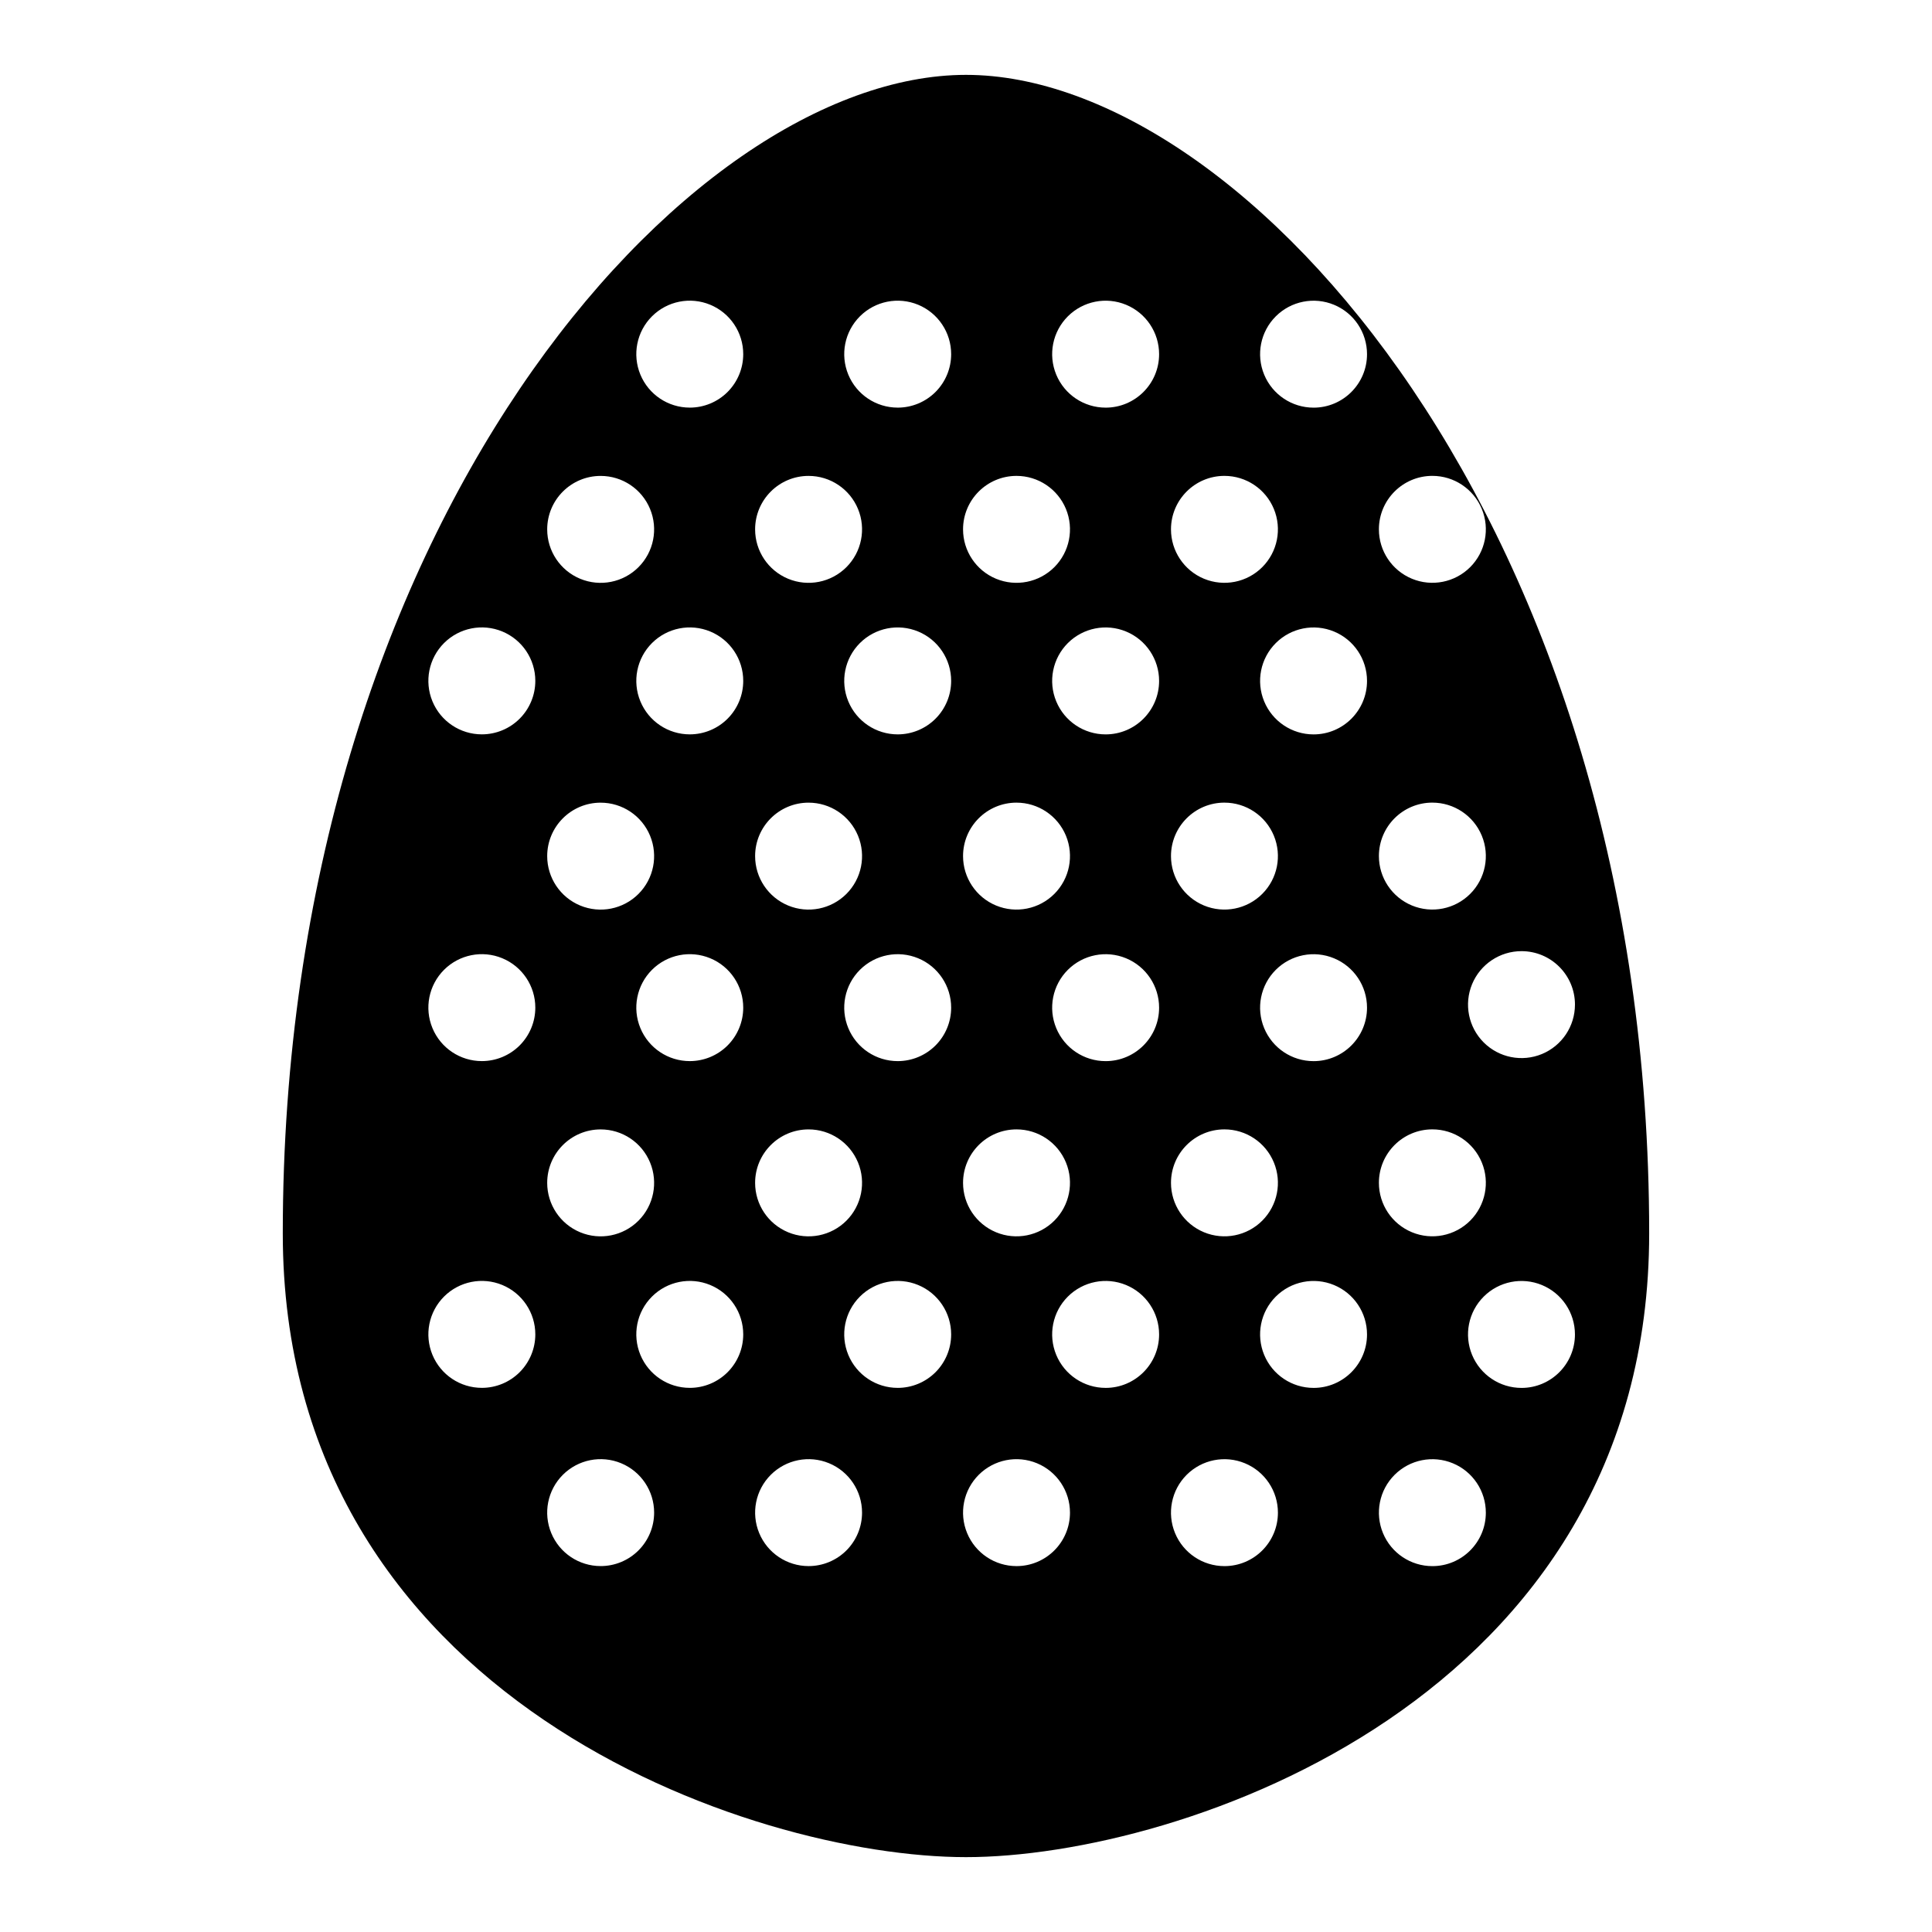 <?xml version="1.0" encoding="UTF-8"?>
<!-- Uploaded to: SVG Repo, www.svgrepo.com, Generator: SVG Repo Mixer Tools -->
<svg fill="#000000" width="800px" height="800px" version="1.1" viewBox="144 144 512 512" xmlns="http://www.w3.org/2000/svg">
 <g>
  <path d="m262.24 370.87c0 7.828-6.344 14.172-14.168 14.172-7.828 0-14.172-6.344-14.172-14.172 0-7.824 6.344-14.168 14.172-14.168 7.824 0 14.168 6.344 14.168 14.168"/>
  <path d="m262.24 457.46c0 7.824-6.344 14.168-14.168 14.168-7.828 0-14.172-6.344-14.172-14.168 0-7.828 6.344-14.172 14.172-14.172 7.824 0 14.168 6.344 14.168 14.172"/>
  <path d="m400 163.84c-74 0-181.06 119.66-181.06 307.01 0 123.59 124.38 165.31 181.06 165.31s181.05-41.723 181.05-165.31c0-187.36-107.06-307.01-181.05-307.01zm161.38 246.39c0 5.734-3.453 10.898-8.746 13.094-5.297 2.191-11.391 0.98-15.441-3.074-4.055-4.051-5.266-10.145-3.074-15.441 2.195-5.293 7.359-8.746 13.094-8.746 7.824 0 14.168 6.344 14.168 14.168zm-37.785-140.12c5.731 0 10.898 3.453 13.09 8.746 2.195 5.297 0.98 11.391-3.07 15.445-4.055 4.051-10.148 5.262-15.441 3.07-5.297-2.195-8.75-7.359-8.75-13.09 0-7.828 6.344-14.172 14.172-14.172zm0 86.594c5.731 0 10.898 3.453 13.09 8.746 2.195 5.297 0.98 11.391-3.07 15.441-4.055 4.055-10.148 5.266-15.441 3.074-5.297-2.195-8.75-7.363-8.75-13.094 0-7.824 6.344-14.168 14.172-14.168zm0 86.594v-0.004c5.731 0 10.898 3.453 13.09 8.75 2.195 5.293 0.98 11.387-3.07 15.441-4.055 4.051-10.148 5.266-15.441 3.07-5.297-2.191-8.75-7.359-8.75-13.09 0-7.828 6.344-14.172 14.172-14.172zm-55.105-173.18v-0.004c5.731 0 10.898 3.453 13.09 8.746 2.195 5.297 0.984 11.391-3.07 15.445-4.051 4.051-10.145 5.262-15.441 3.07-5.293-2.195-8.746-7.359-8.746-13.09 0-7.828 6.344-14.172 14.168-14.172zm0 86.594v-0.004c5.731 0 10.898 3.453 13.09 8.746 2.195 5.297 0.984 11.391-3.07 15.441-4.051 4.055-10.145 5.266-15.441 3.074-5.293-2.195-8.746-7.363-8.746-13.094 0-7.824 6.344-14.168 14.168-14.168zm0 86.594v-0.008c5.731 0 10.898 3.453 13.09 8.75 2.195 5.293 0.984 11.387-3.07 15.441-4.051 4.051-10.145 5.266-15.441 3.07-5.293-2.191-8.746-7.359-8.746-13.09 0-7.828 6.344-14.172 14.168-14.172zm-55.105-173.18 0.004-0.008c5.731 0 10.895 3.453 13.09 8.746 2.191 5.297 0.98 11.391-3.07 15.445-4.055 4.051-10.148 5.262-15.445 3.07-5.293-2.195-8.746-7.359-8.746-13.09 0-7.828 6.344-14.172 14.172-14.172zm0 86.594 0.004-0.008c5.731 0 10.895 3.453 13.09 8.746 2.191 5.297 0.98 11.391-3.07 15.441-4.055 4.055-10.148 5.266-15.445 3.074-5.293-2.195-8.746-7.363-8.746-13.094 0-7.824 6.344-14.168 14.172-14.168zm0 86.594 0.004-0.012c5.731 0 10.895 3.453 13.09 8.75 2.191 5.293 0.98 11.387-3.07 15.441-4.055 4.051-10.148 5.266-15.445 3.07-5.293-2.191-8.746-7.359-8.746-13.09 0-7.828 6.344-14.172 14.172-14.172zm-55.105-173.18 0.004-0.012c5.731 0 10.898 3.453 13.09 8.746 2.195 5.297 0.98 11.391-3.07 15.445-4.055 4.051-10.148 5.262-15.441 3.07-5.297-2.195-8.75-7.359-8.75-13.09 0-7.828 6.344-14.172 14.172-14.172zm0 86.594 0.004-0.012c5.731 0 10.898 3.453 13.09 8.746 2.195 5.297 0.98 11.391-3.07 15.441-4.055 4.055-10.148 5.266-15.441 3.074-5.297-2.195-8.75-7.363-8.75-13.094 0-7.824 6.344-14.168 14.172-14.168zm0 86.594 0.004-0.016c5.731 0 10.898 3.453 13.09 8.75 2.195 5.293 0.98 11.387-3.07 15.441-4.055 4.051-10.148 5.266-15.441 3.07-5.297-2.191-8.75-7.359-8.75-13.09 0-7.828 6.344-14.172 14.172-14.172zm-55.105-173.18 0.004-0.016c5.731 0 10.898 3.453 13.09 8.746 2.195 5.297 0.984 11.391-3.07 15.445-4.051 4.051-10.145 5.262-15.441 3.07-5.293-2.195-8.746-7.359-8.746-13.09 0-7.828 6.344-14.172 14.168-14.172zm0 86.594 0.004-0.016c5.731 0 10.898 3.453 13.09 8.746 2.195 5.297 0.984 11.391-3.07 15.441-4.051 4.055-10.145 5.266-15.441 3.074-5.293-2.195-8.746-7.363-8.746-13.094 0-7.824 6.344-14.168 14.168-14.168zm0 86.594 0.004-0.02c5.731 0 10.898 3.453 13.09 8.75 2.195 5.293 0.984 11.387-3.07 15.441-4.051 4.051-10.145 5.266-15.441 3.07-5.293-2.191-8.746-7.359-8.746-13.09 0-7.828 6.344-14.172 14.168-14.172zm-31.488 68.488 0.004-0.02c-5.731 0-10.898-3.453-13.09-8.746-2.195-5.297-0.98-11.391 3.07-15.441 4.055-4.055 10.148-5.266 15.441-3.074 5.297 2.195 8.75 7.359 8.75 13.094 0 3.758-1.496 7.359-4.152 10.02-2.656 2.656-6.262 4.148-10.02 4.148zm0-86.594 0.004-0.02c-5.731 0-10.898-3.449-13.09-8.746-2.195-5.293-0.98-11.391 3.07-15.441 4.055-4.051 10.148-5.266 15.441-3.07 5.297 2.191 8.75 7.359 8.75 13.09 0 3.758-1.496 7.363-4.152 10.02s-6.262 4.148-10.02 4.148zm0-86.594 0.004-0.016c-5.731 0-10.898-3.453-13.09-8.75-2.195-5.293-0.98-11.387 3.07-15.441 4.055-4.051 10.148-5.262 15.441-3.07 5.297 2.191 8.75 7.359 8.75 13.09 0 3.758-1.496 7.363-4.152 10.02-2.656 2.66-6.262 4.152-10.02 4.152zm31.488 220.42 0.004-0.02c-5.731 0-10.898-3.449-13.09-8.746-2.195-5.293-0.98-11.391 3.07-15.441 4.055-4.051 10.148-5.266 15.441-3.07 5.297 2.191 8.75 7.359 8.75 13.09 0 3.758-1.496 7.363-4.152 10.02s-6.262 4.148-10.02 4.148zm23.617-47.23 0.004-0.02c-5.731 0-10.898-3.453-13.09-8.746-2.195-5.297-0.984-11.391 3.07-15.441 4.051-4.055 10.148-5.266 15.441-3.074 5.297 2.195 8.746 7.359 8.746 13.094 0 3.758-1.492 7.359-4.148 10.02-2.656 2.656-6.262 4.148-10.02 4.148zm0-86.594 0.004-0.02c-5.731 0-10.898-3.449-13.09-8.746-2.195-5.293-0.984-11.391 3.07-15.441 4.051-4.051 10.148-5.266 15.441-3.07 5.297 2.191 8.746 7.359 8.746 13.09 0 3.758-1.492 7.363-4.148 10.02s-6.262 4.148-10.02 4.148zm0-86.594 0.004-0.016c-5.731 0-10.898-3.453-13.09-8.75-2.195-5.293-0.984-11.387 3.07-15.441 4.051-4.051 10.148-5.262 15.441-3.07 5.297 2.191 8.746 7.359 8.746 13.09 0 3.758-1.492 7.363-4.148 10.02-2.656 2.66-6.262 4.152-10.02 4.152zm0-86.594 0.004-0.016c-5.731 0-10.898-3.453-13.09-8.746-2.195-5.297-0.984-11.391 3.07-15.441 4.051-4.055 10.148-5.266 15.441-3.074 5.297 2.195 8.746 7.363 8.746 13.094 0 3.758-1.492 7.359-4.148 10.02-2.656 2.656-6.262 4.148-10.02 4.148zm31.488 307.01 0.004-0.016c-5.731 0-10.898-3.449-13.09-8.746-2.195-5.293-0.984-11.391 3.07-15.441 4.051-4.051 10.148-5.266 15.441-3.07 5.293 2.191 8.746 7.359 8.746 13.09 0 3.758-1.492 7.363-4.148 10.02s-6.262 4.148-10.02 4.148zm23.617-47.23 0.004-0.016c-5.734 0-10.898-3.453-13.094-8.746-2.191-5.297-0.98-11.391 3.074-15.441 4.051-4.055 10.145-5.266 15.441-3.074 5.293 2.195 8.746 7.359 8.746 13.094 0 3.758-1.492 7.359-4.148 10.02-2.66 2.656-6.262 4.148-10.02 4.148zm0-86.594 0.004-0.016c-5.734 0-10.898-3.449-13.094-8.746-2.191-5.293-0.98-11.391 3.074-15.441 4.051-4.051 10.145-5.266 15.441-3.07 5.293 2.191 8.746 7.359 8.746 13.09 0 3.758-1.492 7.363-4.148 10.02-2.66 2.656-6.262 4.148-10.02 4.148zm0-86.594 0.004-0.012c-5.734 0-10.898-3.453-13.094-8.75-2.191-5.293-0.98-11.387 3.074-15.441 4.051-4.051 10.145-5.262 15.441-3.07 5.293 2.191 8.746 7.359 8.746 13.09 0 3.758-1.492 7.363-4.148 10.02-2.66 2.66-6.262 4.152-10.02 4.152zm0-86.594 0.004-0.012c-5.734 0-10.898-3.453-13.094-8.746-2.191-5.297-0.98-11.391 3.074-15.441 4.051-4.055 10.145-5.266 15.441-3.074 5.293 2.195 8.746 7.363 8.746 13.094 0 3.758-1.492 7.359-4.148 10.02-2.66 2.656-6.262 4.148-10.02 4.148zm31.488 307.01 0.004-0.012c-5.734 0-10.898-3.449-13.094-8.746-2.191-5.293-0.98-11.391 3.074-15.441 4.051-4.051 10.145-5.266 15.441-3.07 5.293 2.191 8.746 7.359 8.746 13.09 0 7.824-6.344 14.168-14.168 14.168zm23.617-47.23v-0.012c-5.731 0-10.898-3.453-13.09-8.746-2.195-5.297-0.98-11.391 3.07-15.441 4.055-4.055 10.148-5.266 15.441-3.074 5.297 2.195 8.75 7.359 8.75 13.094 0 7.824-6.344 14.168-14.172 14.168zm0-86.594v-0.012c-5.731 0-10.898-3.449-13.09-8.746-2.195-5.293-0.98-11.391 3.07-15.441 4.055-4.051 10.148-5.266 15.441-3.07 5.297 2.191 8.75 7.359 8.75 13.09 0 7.824-6.344 14.168-14.172 14.168zm0-86.594v-0.008c-5.731 0-10.898-3.453-13.09-8.75-2.195-5.293-0.98-11.387 3.07-15.441 4.055-4.051 10.148-5.262 15.441-3.07 5.297 2.191 8.75 7.359 8.75 13.09 0 7.828-6.344 14.172-14.172 14.172zm0-86.594v-0.008c-5.731 0-10.898-3.453-13.09-8.746-2.195-5.297-0.98-11.391 3.07-15.441 4.055-4.055 10.148-5.266 15.441-3.074 5.297 2.195 8.75 7.363 8.75 13.094 0 7.824-6.344 14.168-14.172 14.168zm31.488 307.01v-0.008c-5.731 0-10.898-3.449-13.09-8.746-2.195-5.293-0.98-11.391 3.07-15.441 4.055-4.051 10.148-5.266 15.441-3.07 5.297 2.191 8.75 7.359 8.75 13.09 0 7.824-6.344 14.168-14.172 14.168zm23.617-47.23v-0.008c-5.731 0-10.898-3.453-13.09-8.746-2.195-5.297-0.984-11.391 3.07-15.441 4.051-4.055 10.148-5.266 15.441-3.074 5.297 2.195 8.746 7.359 8.746 13.094 0 7.824-6.344 14.168-14.168 14.168zm0-86.594v-0.008c-5.731 0-10.898-3.449-13.09-8.746-2.195-5.293-0.984-11.391 3.07-15.441 4.051-4.051 10.148-5.266 15.441-3.07 5.297 2.191 8.746 7.359 8.746 13.09 0 7.824-6.344 14.168-14.168 14.168zm0-86.594v-0.004c-5.731 0-10.898-3.453-13.09-8.75-2.195-5.293-0.984-11.387 3.07-15.441 4.051-4.051 10.148-5.262 15.441-3.07 5.297 2.191 8.746 7.359 8.746 13.09 0 7.828-6.344 14.172-14.168 14.172zm0-86.594v-0.004c-5.731 0-10.898-3.453-13.09-8.746-2.195-5.297-0.984-11.391 3.07-15.441 4.051-4.055 10.148-5.266 15.441-3.074 5.297 2.195 8.746 7.363 8.746 13.094 0 7.824-6.344 14.168-14.168 14.168zm31.488 307.01v-0.004c-5.731 0-10.898-3.449-13.09-8.746-2.195-5.293-0.984-11.391 3.07-15.441 4.051-4.051 10.148-5.266 15.441-3.07 5.293 2.191 8.746 7.359 8.746 13.09 0 7.824-6.344 14.168-14.168 14.168zm23.617-47.23v-0.004c-5.734 0-10.898-3.453-13.094-8.746-2.191-5.297-0.98-11.391 3.074-15.441 4.051-4.055 10.145-5.266 15.441-3.074 5.293 2.195 8.746 7.359 8.746 13.094 0 7.824-6.344 14.168-14.168 14.168z"/>
 </g>
</svg>